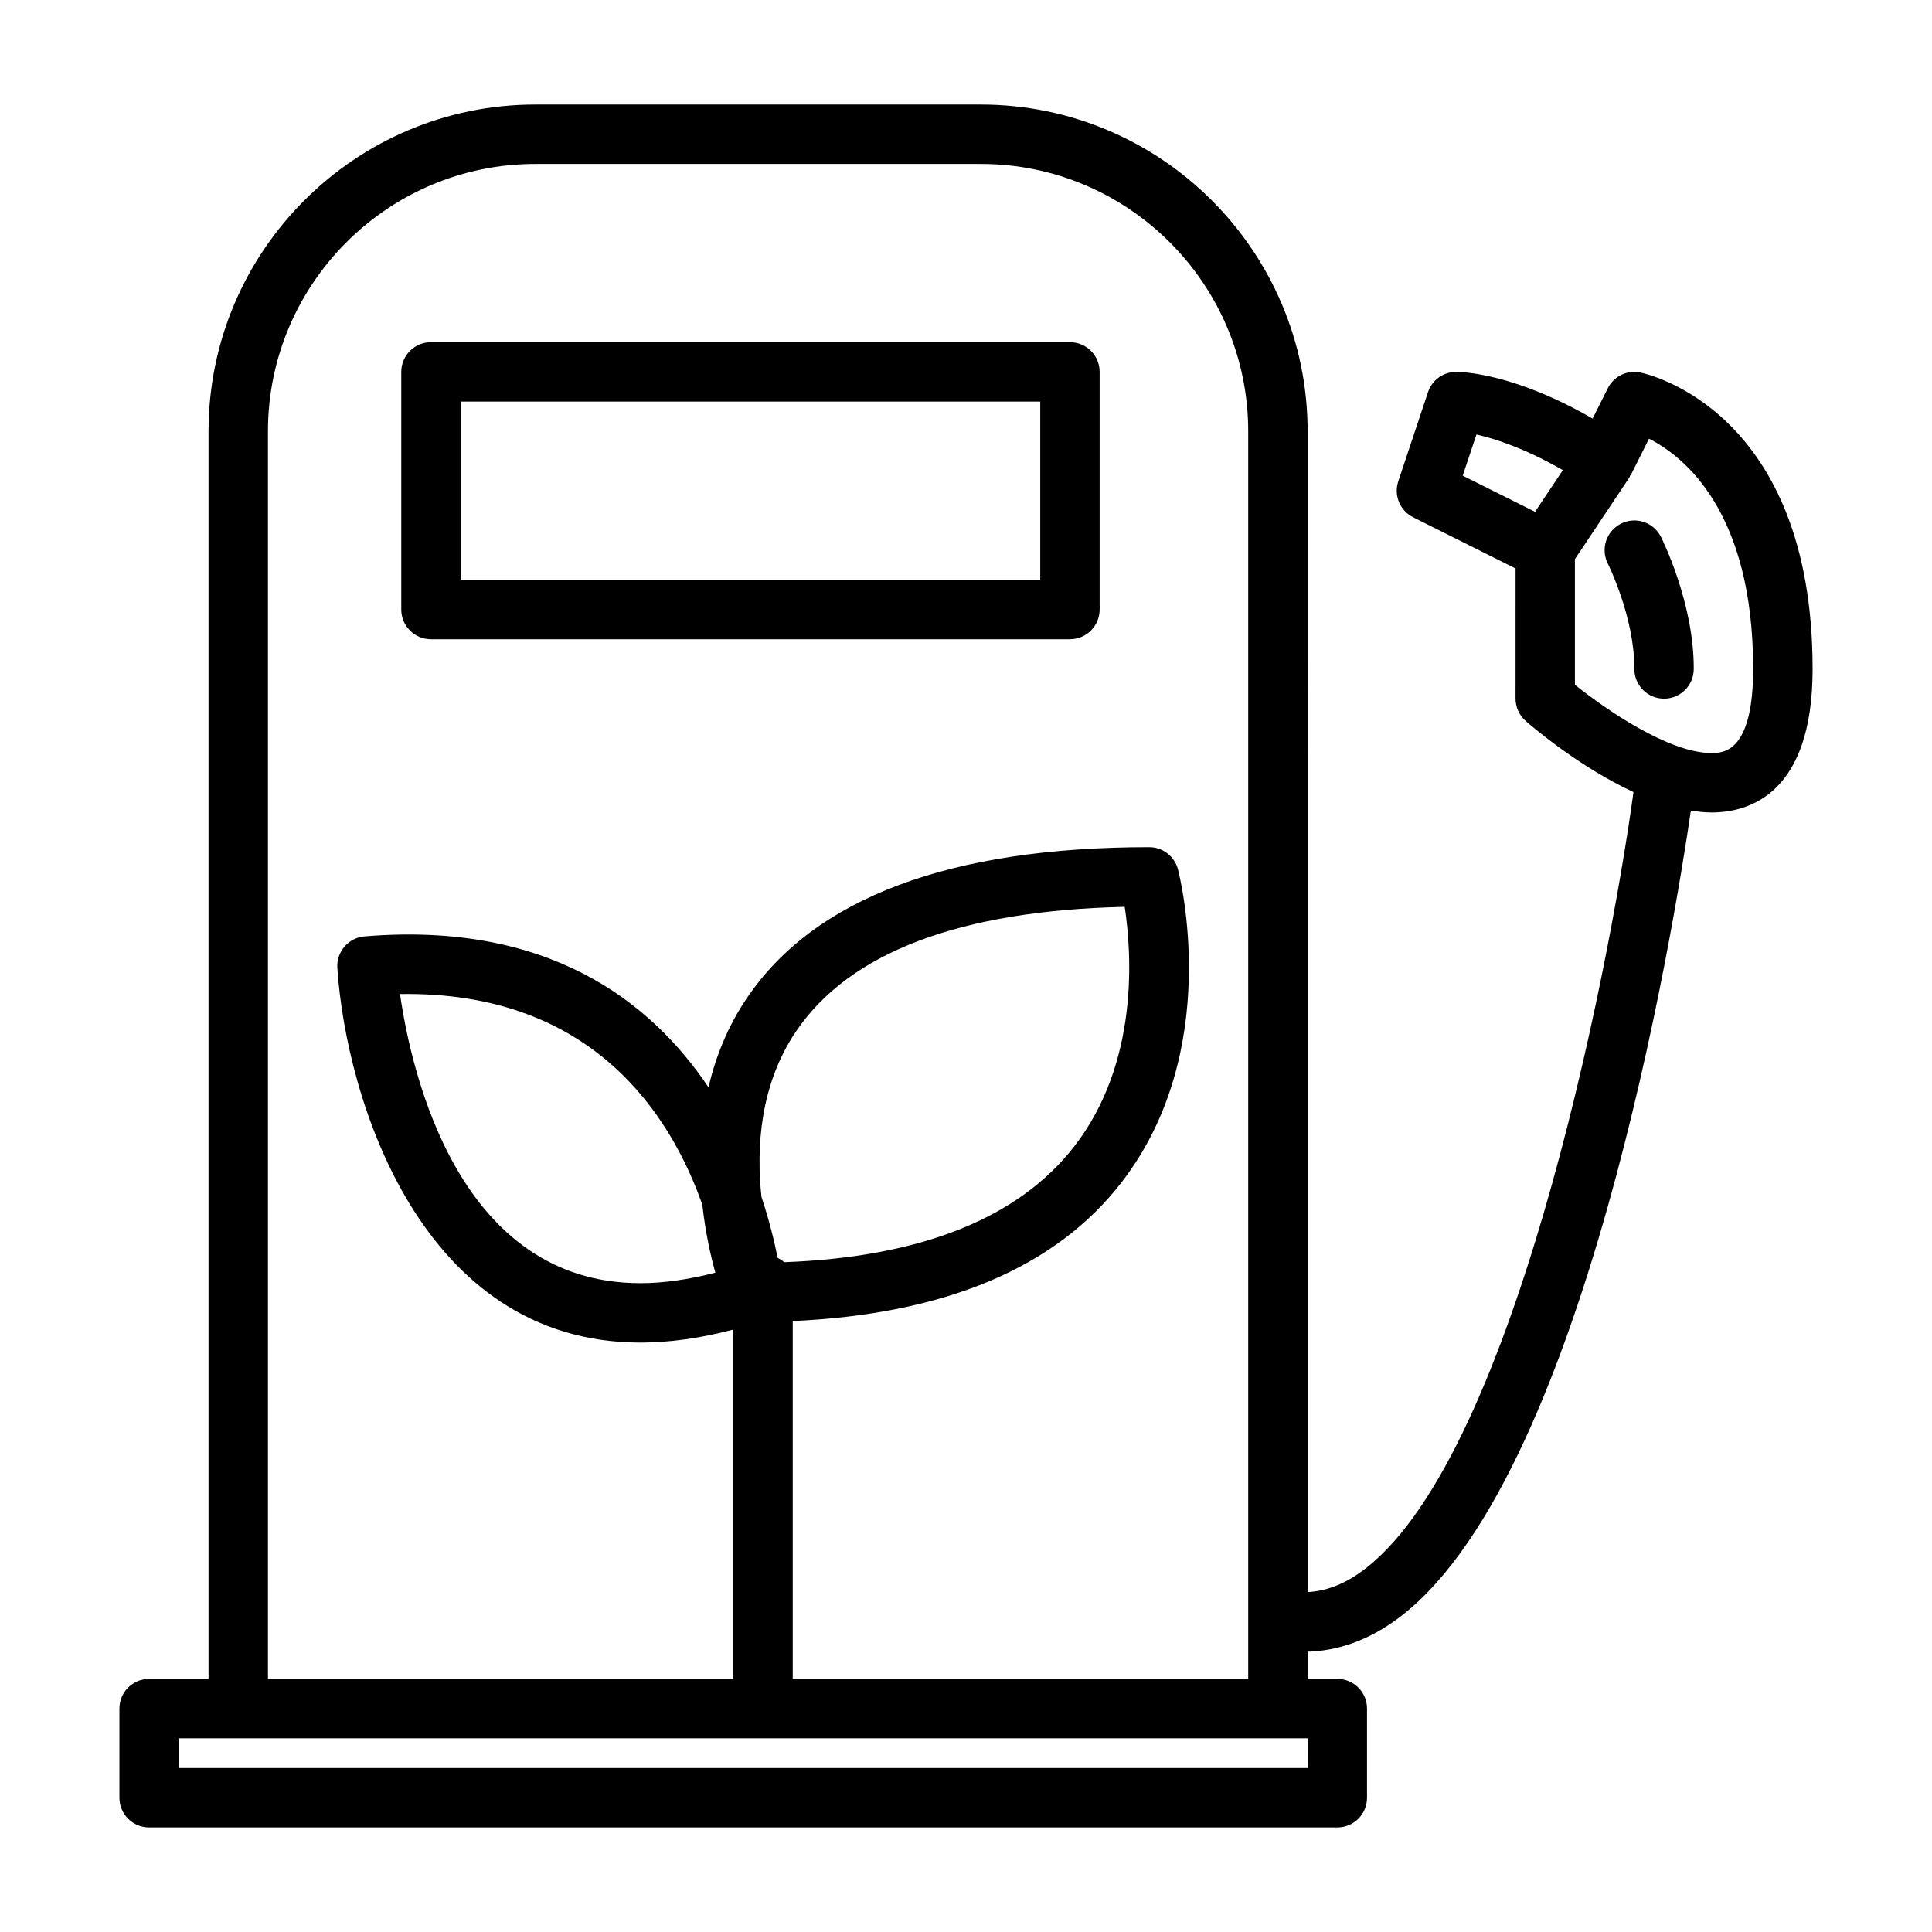 <?xml version="1.0" encoding="UTF-8"?>
<!-- Uploaded to: SVG Repo, www.svgrepo.com, Generator: SVG Repo Mixer Tools -->
<svg fill="#000000" width="800px" height="800px" version="1.1" viewBox="144 144 512 512" xmlns="http://www.w3.org/2000/svg">
 <path d="m578.68 242.71c-3.481-0.715-7.016 1.016-8.605 4.195l-4.016 8.031c-20.707-11.988-34.5-12.383-36.16-12.383h-0.008c-3.394 0-6.398 2.164-7.461 5.383l-7.871 23.617c-1.242 3.715 0.441 7.777 3.945 9.531l27.137 13.57-0.004 34.488c0 2.273 0.984 4.434 2.691 5.926 1.922 1.684 14.289 12.227 28.566 18.844-6.91 50.129-32.441 178.84-72.652 206.96-4.574 3.188-9.109 4.793-13.715 5.047l0.004-307.62c0-47.742-38.848-86.594-86.594-86.594h-118.08c-47.742 0-86.594 38.848-86.594 86.594v330.62h-15.742c-4.352 0-7.871 3.519-7.871 7.871v23.625c0 4.352 3.519 7.871 7.871 7.871h314.88c4.352 0 7.871-3.519 7.871-7.871v-23.625c0-4.352-3.519-7.871-7.871-7.871h-7.871v-7.203c7.801-0.219 15.422-2.824 22.734-7.941 50.363-35.219 74.492-185.21 78.832-214.97 1.844 0.301 3.676 0.504 5.465 0.504 10.004 0 26.797-4.945 26.797-38.031-0.004-68.539-43.812-78.184-45.68-78.562zm-88.148 369.83h-299.14v-7.879h299.13zm-136.45-23.625v-94.824c40.258-1.82 69.652-14.082 87.168-36.793 27.039-35.031 15.422-80.98 14.918-82.918-0.906-3.457-4.039-5.871-7.621-5.871-52.859 0-88.75 13.484-106.68 40.078-5.125 7.613-8.25 15.625-10.117 23.547-15.484-23.09-42.871-44.004-91.148-39.98-4.281 0.355-7.484 4.086-7.203 8.367 2.289 34.336 22.035 99.273 80.316 99.273h0.008c7.738 0 15.996-1.172 24.617-3.449v92.574l-123.33-0.004v-330.62c0-39.062 31.781-70.848 70.848-70.848h118.08c39.07 0 70.848 31.789 70.848 70.848v330.62zm-23.965-125.69c0.797 7.211 2.18 13.461 3.457 18.051-7.016 1.793-13.688 2.777-19.852 2.777h-0.008c-48.066 0-60.652-55.465-63.707-76.625 50.93-0.828 71.688 31.953 80.109 55.797zm24.859-45.926c14.152-20.906 43.43-31.992 87.082-32.977 1.867 12.312 3.856 41.258-13.344 63.449-14.809 19.105-40.715 29.379-76.918 30.723-0.496-0.496-1.117-0.82-1.715-1.164-0.852-4.273-2.195-9.848-4.289-16.152-1.395-13.066-0.41-29.699 9.184-43.879zm176.66-147.24 3.637-10.91c4.894 1.102 12.879 3.676 22.898 9.445l-7.367 11.043zm65.914 73.5c-11.297 0-28.008-11.531-36.18-18.098v-33.289l14.422-21.625c0.102-0.148 0.109-0.324 0.188-0.48 0.086-0.141 0.227-0.219 0.301-0.371l4.723-9.438c9.383 4.762 27.598 19.375 27.598 61.016 0 22.285-8.035 22.285-11.051 22.285zm-13.406-57.324c0.363 0.715 8.809 17.641 8.715 35.086-0.023 4.328-3.543 7.832-7.871 7.832h-0.039c-4.352-0.023-7.856-3.566-7.832-7.91 0.078-13.578-6.957-27.766-7.039-27.906-1.945-3.883-0.387-8.613 3.496-10.562 3.879-1.977 8.609-0.41 10.57 3.461zm-156.6-51.551h-169.33c-4.352 0-7.871 3.527-7.871 7.871v62.977c0 4.344 3.519 7.871 7.871 7.871h169.33c4.352 0 7.871-3.527 7.871-7.871v-62.977c0-4.348-3.519-7.871-7.871-7.871zm-7.871 62.977h-153.59v-47.23l153.59-0.004z"/>
</svg>